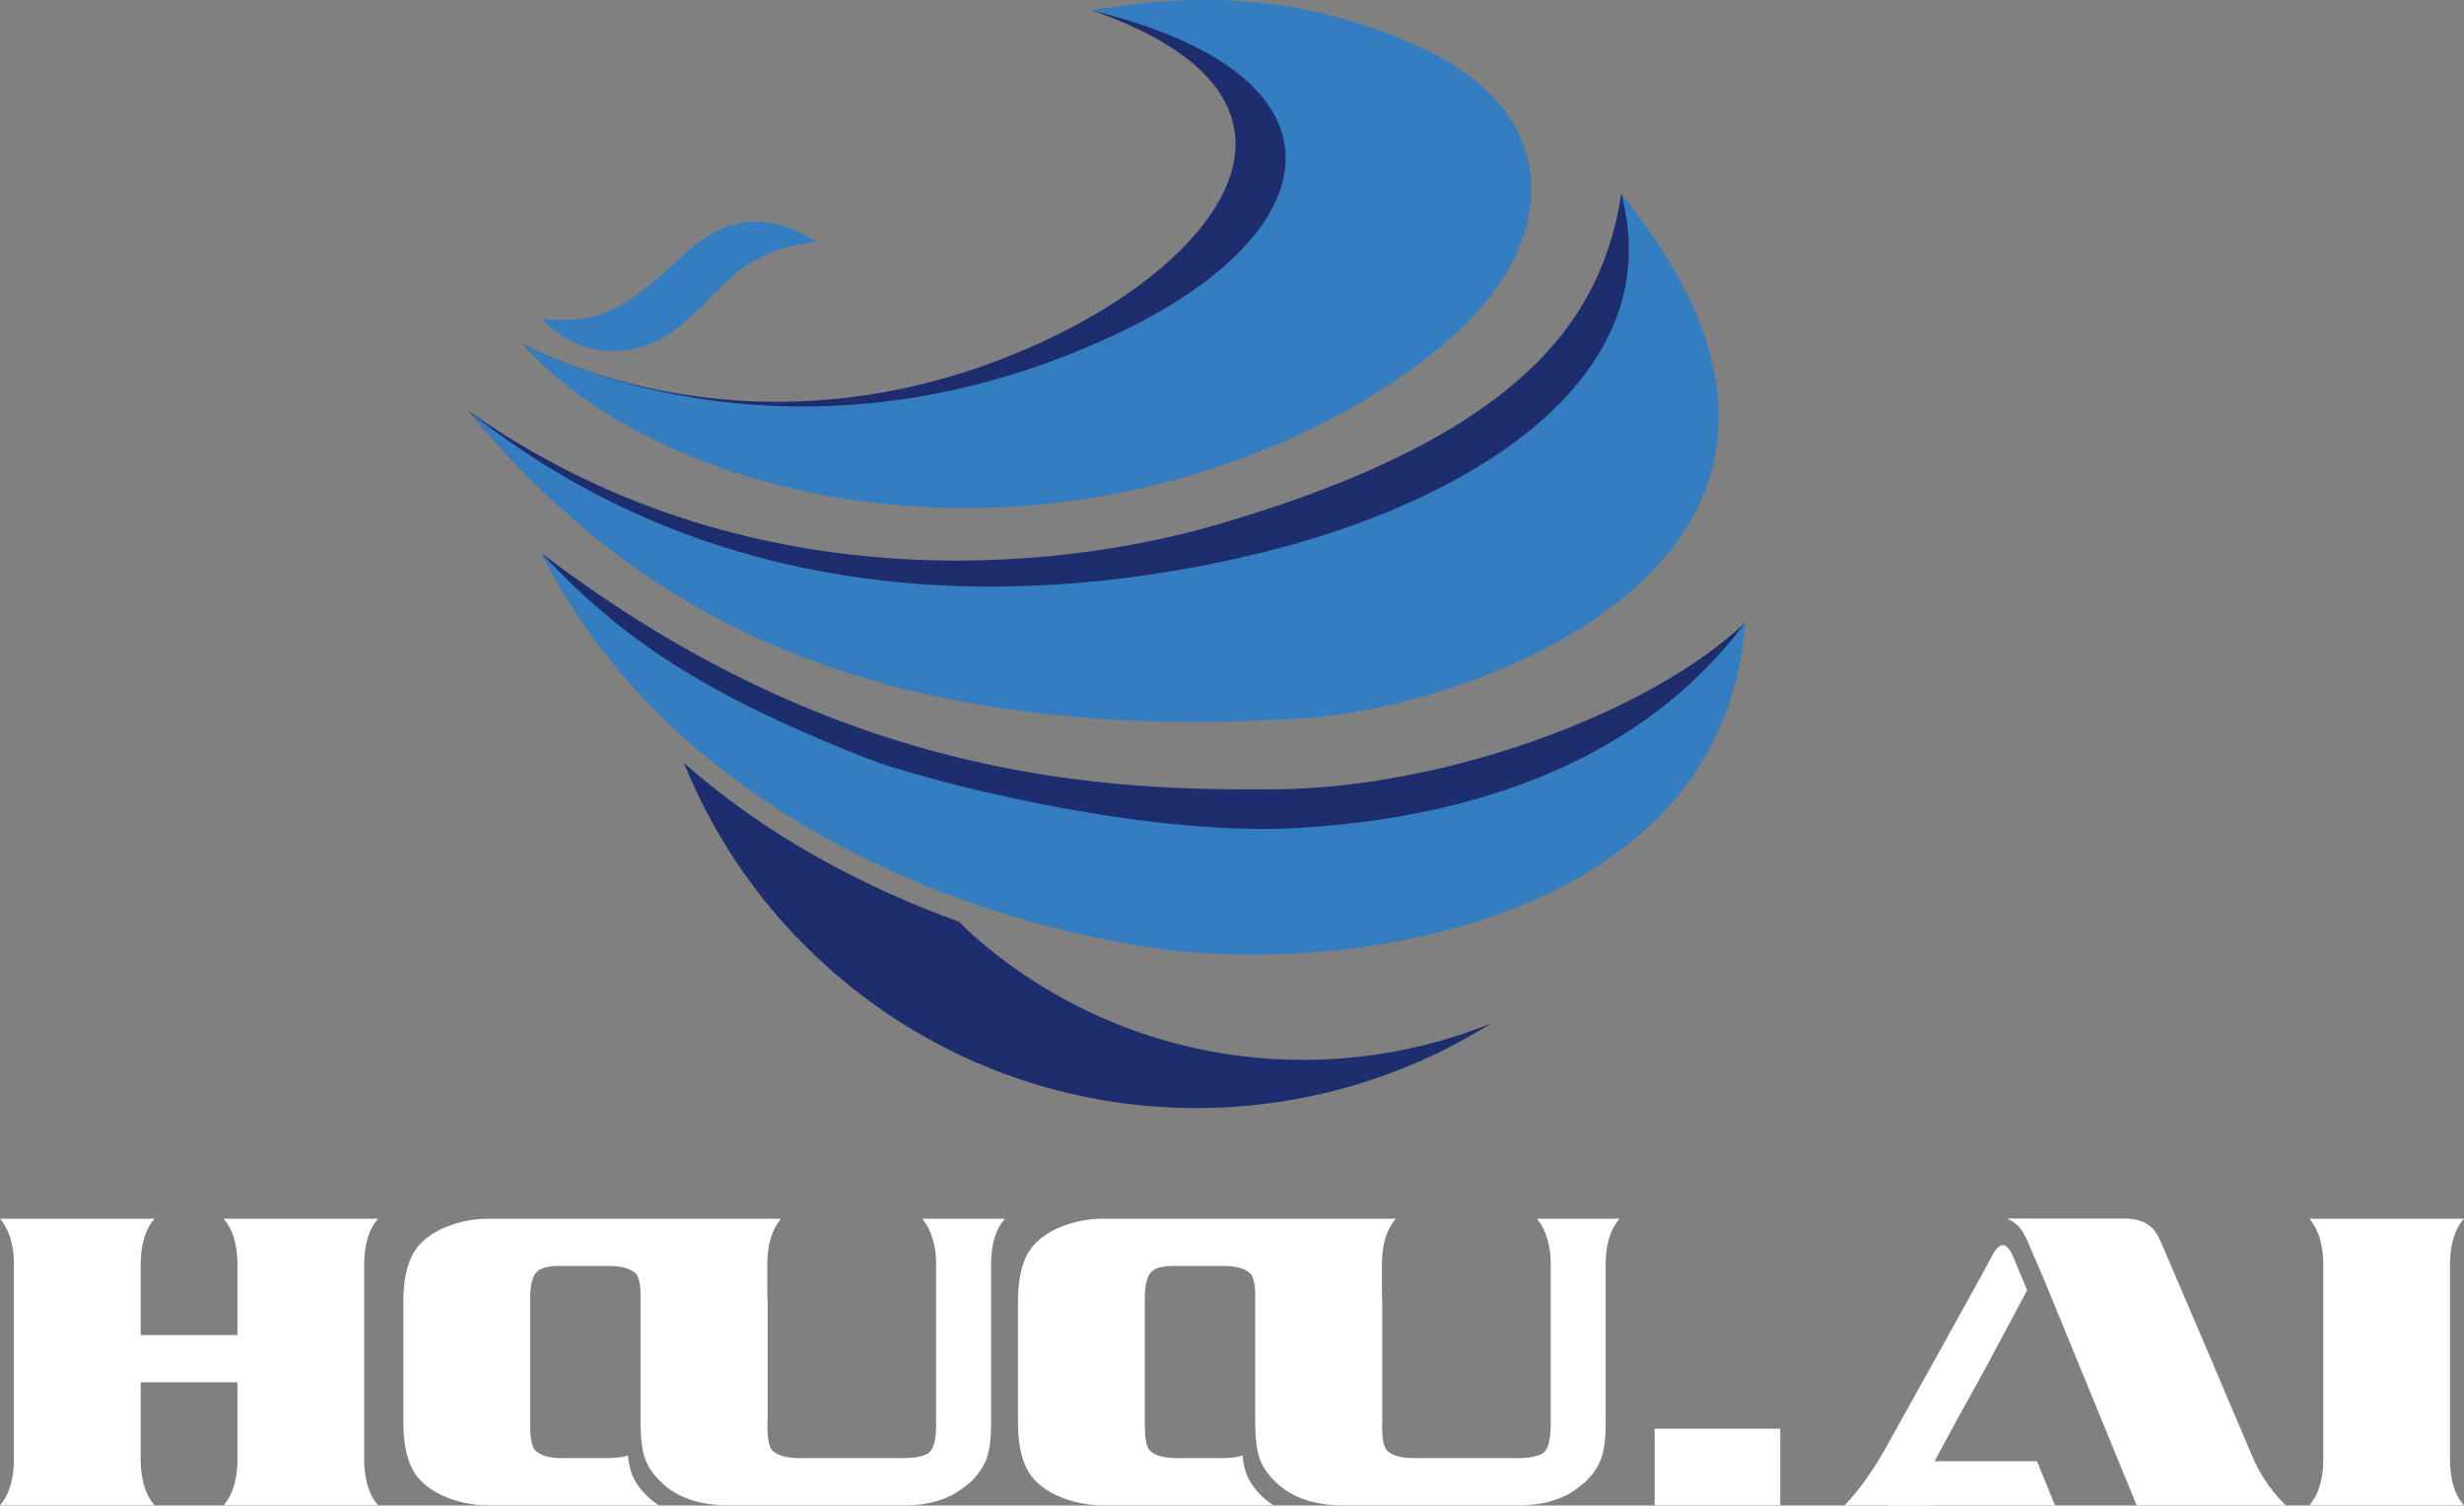 <svg width="704.505" height="430.459" viewBox="0 0 704.505 430.459" fill="none" xmlns="http://www.w3.org/2000/svg" xmlns:xlink="http://www.w3.org/1999/xlink">
	<rect x="0" y="0" width="704.505" height="430.459" fill="#808080" stroke="none"/>
	<defs/>
	<path id="path20" d="M610.93 430.45L653.59 430.45C653.59 430.45 647.65 425.16 643.96 416.36C637.99 402.2 623.83 369.07 617.78 354.96C616.05 350.89 613.38 348.4 607.24 348.4L573.95 348.4C577.29 350.07 578.3 351.92 579.42 354.23L584.53 366.09L605.74 417.8L610.93 430.45Z" fill="#FFFFFF" fill-opacity="1" fill-rule="nonzero"/>
	<path id="path20" d="M610.93 430.45L653.59 430.45C653.59 430.45 647.65 425.16 643.96 416.36C637.99 402.2 623.83 369.07 617.78 354.96C616.05 350.89 613.38 348.4 607.24 348.4L573.95 348.4C577.29 350.07 578.3 351.92 579.42 354.23L584.53 366.09L605.74 417.8" stroke="#000000" stroke-opacity="0" stroke-width="1.333"/>
	<path id="path24" d="M575.48 359.02C574.02 355.79 572 354.26 569.5 359.21C567.41 363.34 539.56 413.29 539.56 413.29C535.73 420.23 531.65 425.95 527.37 430.45L551.74 430.45C550.88 428 550.55 426.01 550.71 424.51C550.9 422.72 551.63 420.63 552.9 418.23L559.64 405.75L567.76 391.06L579.59 368.92C579.59 368.92 576.51 361.34 575.48 359.02Z" fill="#FFFFFF" fill-opacity="1" fill-rule="nonzero"/>
	<path id="path24" d="M569.5 359.21C567.41 363.34 539.56 413.29 539.56 413.29C535.73 420.23 531.65 425.95 527.37 430.45L551.74 430.45C550.88 428 550.55 426.01 550.71 424.51C550.9 422.72 551.63 420.63 552.9 418.23L559.64 405.75L567.76 391.06L579.59 368.92C579.59 368.92 576.51 361.34 575.48 359.02C574.02 355.79 572 354.26 569.5 359.21Z" stroke="#000000" stroke-opacity="0" stroke-width="1.333"/>
	<path id="path28" d="M582.41 417.8L547.84 417.8L539.85 430.45L587.59 430.45L582.41 417.8Z" fill="#FFFFFF" fill-opacity="1" fill-rule="nonzero"/>
	<path id="path28" d="M582.41 417.8L547.84 417.8L539.85 430.45L587.59 430.45" stroke="#000000" stroke-opacity="0" stroke-width="1.333"/>
	<path id="path32" d="M67.89 395.22L40.23 395.22L40.23 418.22C40.42 423.58 41.74 427.65 44.21 430.41L0 430.41C2.46 427.57 3.79 423.5 3.98 418.22L3.98 360.58C3.79 355.33 2.46 351.29 0 348.45L44.21 348.45C41.74 351.17 40.42 355.21 40.23 360.58L40.23 381.71L67.89 381.71L67.89 360.58C67.7 355.21 66.37 351.17 63.91 348.45L108.12 348.45C105.65 351.17 104.33 355.21 104.14 360.58L104.14 418.22C104.33 423.58 105.65 427.65 108.12 430.41L63.91 430.41C66.37 427.65 67.7 423.58 67.89 418.22L67.89 395.22Z" fill="#FFFFFF" fill-opacity="1" fill-rule="nonzero"/>
	<path id="path32" d="M40.23 395.22L40.23 418.22C40.42 423.58 41.74 427.65 44.21 430.41L0 430.41C2.46 427.57 3.79 423.5 3.98 418.22L3.98 360.58C3.79 355.33 2.46 351.29 0 348.45L44.21 348.45C41.74 351.17 40.42 355.21 40.23 360.58L40.23 381.71L67.89 381.71L67.89 360.58C67.7 355.21 66.37 351.17 63.91 348.45L108.12 348.45C105.65 351.17 104.33 355.21 104.14 360.58L104.14 418.22C104.33 423.58 105.65 427.65 108.12 430.41L63.91 430.41C66.37 427.65 67.7 423.58 67.89 418.22L67.89 395.22L40.23 395.22Z" stroke="#000000" stroke-opacity="0" stroke-width="1.333"/>
	<path id="path36" d="M263.67 348.45C264.69 349.58 265.47 351 266.09 352.57C266.99 354.81 267.54 357.45 267.65 360.58L267.65 407.29C267.65 411.3 267.06 413.9 265.88 415.1C265.33 415.65 264.47 416.06 263.35 416.35C262.03 416.71 260.35 416.9 258.22 416.9L228.82 416.9C224.77 416.94 222.02 416.12 220.58 414.44C219.84 413.32 219.46 411.13 219.41 407.96C219.42 407.6 219.47 407.3 219.47 406.93L219.47 371.92C219.47 371.44 219.4 371.05 219.39 370.58L219.39 360.58C219.58 355.21 220.9 351.17 223.37 348.45L195.1 348.45L179.15 348.45L139.71 348.45C136.03 348.45 132.46 349.05 129.02 350.25C125.58 351.45 122.8 353.07 120.71 355.11C117.17 358.35 115.37 363.96 115.33 371.92L115.33 406.93C115.37 414.9 117.17 420.5 120.71 423.74C122.8 425.79 125.58 427.41 129.02 428.61C132.46 429.81 136.03 430.41 139.71 430.41L188.38 430.41C187.22 429.65 186.13 428.83 185.15 427.87C182.92 425.75 181.37 423.49 180.54 421.08C180.07 419.74 179.75 418.07 179.54 416.14C178.16 416.63 176.28 416.9 173.79 416.9L161.01 416.9C156.96 416.94 154.21 416.12 152.77 414.44C151.98 413.24 151.58 410.86 151.58 407.29L151.58 371.57C151.58 367.76 152.13 365.21 153.23 363.91C154.32 362.6 156.47 361.96 159.68 361.96L173.79 361.96C177.85 361.91 180.59 362.74 182.03 364.42C182.62 365.31 182.99 366.85 183.14 369.03L183.14 373.96L183.14 406.93C183.14 407.45 183.17 407.91 183.18 408.41C183.27 411.97 183.66 414.85 184.4 416.96C185.23 419.36 186.77 421.62 189.01 423.74C192.17 426.87 196.28 428.85 201.24 429.78C203.2 430.14 205.27 430.39 207.51 430.41L258.99 430.41C266.34 430.33 272.11 428.34 276.45 424.57C276.79 424.28 277.18 424.06 277.5 423.74C279.74 421.58 281.27 419.31 282.12 416.93C282.95 414.55 283.37 411.21 283.37 406.93L283.37 360.58C283.55 355.21 284.88 351.17 287.35 348.45L263.67 348.45Z" fill="#FFFFFF" fill-opacity="1" fill-rule="nonzero"/>
	<path id="path36" d="M266.09 352.57C266.99 354.81 267.54 357.45 267.65 360.58L267.65 407.29C267.65 411.3 267.06 413.9 265.88 415.1C265.33 415.65 264.47 416.06 263.35 416.35C262.03 416.71 260.35 416.9 258.22 416.9L228.82 416.9C224.77 416.94 222.02 416.12 220.58 414.44C219.84 413.32 219.46 411.13 219.41 407.96C219.42 407.6 219.47 407.3 219.47 406.93L219.47 371.92C219.47 371.44 219.4 371.05 219.39 370.58L219.39 360.58C219.58 355.21 220.9 351.17 223.37 348.45L195.1 348.45L179.15 348.45L139.71 348.45C136.03 348.45 132.46 349.05 129.02 350.25C125.58 351.45 122.8 353.07 120.71 355.11C117.17 358.35 115.37 363.96 115.33 371.92L115.33 406.93C115.37 414.9 117.17 420.5 120.71 423.74C122.8 425.79 125.58 427.41 129.02 428.61C132.46 429.81 136.03 430.41 139.71 430.41L188.38 430.41C187.22 429.65 186.13 428.83 185.15 427.87C182.92 425.75 181.37 423.49 180.54 421.08C180.07 419.74 179.75 418.07 179.54 416.14C178.16 416.63 176.28 416.9 173.79 416.9L161.01 416.9C156.96 416.94 154.21 416.12 152.77 414.44C151.98 413.24 151.58 410.86 151.58 407.29L151.58 371.57C151.58 367.76 152.13 365.21 153.23 363.91C154.32 362.6 156.47 361.96 159.68 361.96L173.79 361.96C177.85 361.91 180.59 362.74 182.03 364.42C182.62 365.31 182.99 366.85 183.14 369.03L183.14 373.96L183.14 406.93C183.14 407.45 183.17 407.91 183.18 408.41C183.27 411.97 183.66 414.85 184.4 416.96C185.23 419.36 186.77 421.62 189.01 423.74C192.17 426.87 196.28 428.85 201.24 429.78C203.2 430.14 205.27 430.39 207.51 430.41L258.99 430.41C266.34 430.33 272.11 428.34 276.45 424.57C276.79 424.28 277.18 424.06 277.5 423.74C279.74 421.58 281.27 419.31 282.12 416.93C282.95 414.55 283.37 411.21 283.37 406.93L283.37 360.58C283.55 355.21 284.88 351.17 287.35 348.45L263.67 348.45C264.69 349.58 265.47 351 266.09 352.57Z" stroke="#000000" stroke-opacity="0" stroke-width="1.333"/>
	<path id="path40" d="M439.4 348.45C440.42 349.58 441.2 351 441.82 352.57C442.72 354.81 443.28 357.45 443.38 360.58L443.38 407.29C443.38 411.3 442.79 413.9 441.61 415.1C441.06 415.65 440.2 416.06 439.09 416.35C437.76 416.71 436.08 416.9 433.96 416.9L404.55 416.9C400.5 416.94 397.75 416.12 396.31 414.44C395.57 413.32 395.19 411.13 395.14 407.96C395.15 407.6 395.2 407.3 395.21 406.93L395.21 371.92C395.2 371.44 395.13 371.05 395.12 370.58L395.12 360.58C395.31 355.21 396.64 351.17 399.1 348.45L370.83 348.45L354.89 348.45L315.44 348.45C311.76 348.45 308.2 349.05 304.75 350.25C301.31 351.45 298.54 353.07 296.44 355.11C292.9 358.35 291.1 363.96 291.06 371.92L291.06 406.93C291.1 414.9 292.9 420.5 296.44 423.74C298.54 425.79 301.31 427.41 304.75 428.61C308.2 429.81 311.76 430.41 315.44 430.41L364.11 430.41C362.96 429.65 361.86 428.83 360.88 427.87C358.65 425.75 357.11 423.49 356.27 421.08C355.8 419.74 355.48 418.07 355.27 416.14C353.89 416.63 352.01 416.9 349.52 416.9L336.74 416.9C332.69 416.94 329.94 416.12 328.5 414.44C327.71 413.24 327.32 410.86 327.32 407.29L327.32 371.57C327.32 367.76 327.86 365.21 328.96 363.91C330.05 362.6 332.2 361.96 335.42 361.96L349.52 361.96C353.58 361.91 356.32 362.74 357.77 364.42C358.35 365.31 358.72 366.85 358.87 369.03L358.87 373.96L358.87 406.93C358.87 407.45 358.9 407.91 358.91 408.41C359 411.97 359.39 414.85 360.13 416.96C360.96 419.36 362.5 421.62 364.74 423.74C367.9 426.87 372.01 428.85 376.97 429.78C378.93 430.14 381 430.39 383.25 430.41L434.72 430.41C442.07 430.33 447.84 428.34 452.18 424.57C452.52 424.28 452.91 424.06 453.23 423.74C455.47 421.58 457.01 419.31 457.85 416.93C458.68 414.55 459.1 411.21 459.1 406.93L459.1 360.58C459.29 355.21 460.62 351.17 463.08 348.45L439.4 348.45Z" fill="#FFFFFF" fill-opacity="1" fill-rule="nonzero"/>
	<path id="path40" d="M441.82 352.57C442.72 354.81 443.28 357.45 443.38 360.58L443.38 407.29C443.38 411.3 442.79 413.9 441.61 415.1C441.06 415.65 440.2 416.06 439.09 416.35C437.76 416.71 436.08 416.9 433.96 416.9L404.55 416.9C400.5 416.94 397.75 416.12 396.31 414.44C395.57 413.32 395.19 411.13 395.14 407.96C395.15 407.6 395.2 407.3 395.21 406.93L395.21 371.92C395.2 371.44 395.13 371.05 395.12 370.58L395.12 360.58C395.31 355.21 396.64 351.17 399.1 348.45L370.83 348.45L354.89 348.45L315.44 348.45C311.76 348.45 308.2 349.05 304.75 350.25C301.31 351.45 298.54 353.07 296.44 355.11C292.9 358.35 291.1 363.96 291.06 371.92L291.06 406.93C291.1 414.9 292.9 420.5 296.44 423.74C298.54 425.79 301.31 427.41 304.75 428.61C308.2 429.81 311.76 430.41 315.44 430.41L364.11 430.41C362.96 429.65 361.86 428.83 360.88 427.87C358.65 425.75 357.11 423.49 356.27 421.08C355.8 419.74 355.48 418.07 355.27 416.14C353.89 416.63 352.01 416.9 349.52 416.9L336.74 416.9C332.69 416.94 329.94 416.12 328.5 414.44C327.71 413.24 327.32 410.86 327.32 407.29L327.32 371.57C327.32 367.76 327.86 365.21 328.96 363.91C330.05 362.6 332.2 361.96 335.42 361.96L349.52 361.96C353.58 361.91 356.32 362.74 357.77 364.42C358.35 365.31 358.72 366.85 358.87 369.03L358.87 373.96L358.87 406.93C358.87 407.45 358.9 407.91 358.91 408.41C359 411.97 359.39 414.85 360.13 416.96C360.96 419.36 362.5 421.62 364.74 423.74C367.9 426.87 372.01 428.85 376.97 429.78C378.93 430.14 381 430.39 383.25 430.41L434.72 430.41C442.07 430.33 447.84 428.34 452.18 424.57C452.52 424.28 452.91 424.06 453.23 423.74C455.47 421.58 457.01 419.31 457.85 416.93C458.68 414.55 459.1 411.21 459.1 406.93L459.1 360.58C459.29 355.21 460.62 351.17 463.08 348.45L439.4 348.45C440.42 349.58 441.2 351 441.82 352.57Z" stroke="#000000" stroke-opacity="0" stroke-width="1.333"/>
	<path id="path42" d="M473.09 408.5L509 408.5L509 430.41L473.09 430.41L473.09 408.5Z" fill="#FFFFFF" fill-opacity="1" fill-rule="nonzero"/>
	<path id="path42" d="M509 408.5L509 430.41L473.09 430.41L473.09 408.5L509 408.5Z" stroke="#000000" stroke-opacity="0" stroke-width="1.333"/>
	<path id="path46" d="M704.5 430.41L660.28 430.41C662.75 427.57 664.08 423.53 664.27 418.28L664.27 360.58C664.08 355.33 662.75 351.29 660.28 348.45L704.5 348.45C702.03 351.17 700.7 355.21 700.51 360.58L700.51 418.28C700.7 423.65 702.03 427.69 704.5 430.41Z" fill="#FFFFFF" fill-opacity="1" fill-rule="nonzero"/>
	<path id="path46" d="M660.28 430.41C662.75 427.57 664.08 423.53 664.27 418.28L664.27 360.58C664.08 355.33 662.75 351.29 660.28 348.45L704.5 348.45C702.03 351.17 700.7 355.21 700.51 360.58L700.51 418.28C700.7 423.65 702.03 427.69 704.5 430.41L660.28 430.41Z" stroke="#000000" stroke-opacity="0" stroke-width="1.333"/>
	<path id="path50" d="M192.38 94.79C200.86 88.84 206.75 79.22 216.61 74.01C225.07 69.55 233.48 69.2 233.48 69.2C228.48 65.86 214.04 57.33 198.33 70.45C184.55 81.95 175.96 94.03 154.95 91.1C164.24 101.44 179.59 103.77 192.38 94.79Z" fill="#347DC1" fill-opacity="1" fill-rule="nonzero"/>
	<path id="path50" d="M216.61 74.01C225.07 69.55 233.48 69.2 233.48 69.2C228.48 65.86 214.04 57.33 198.33 70.45C184.55 81.95 175.96 94.03 154.95 91.1C164.24 101.44 179.59 103.77 192.38 94.79C200.86 88.84 206.75 79.22 216.61 74.01Z" stroke="#000000" stroke-opacity="0" stroke-width="1.333"/>
	<path id="path54" d="M390.55 94.85C377.95 106.05 382.03 103.41 361.13 112.31C271.56 150.42 183.95 137.93 149.45 98.25C149.45 98.25 215.56 136.27 298.89 97.33C350.66 73.13 383.42 27.9 312.37 3.02C353.86 -4.66 369.49 13.83 391.48 24.06C433.42 43.61 419.76 68.83 390.55 94.85Z" fill="#1D2D6D" fill-opacity="1" fill-rule="nonzero"/>
	<path id="path54" d="M361.13 112.31C271.56 150.42 183.95 137.93 149.45 98.25C149.45 98.25 215.56 136.27 298.89 97.33C350.66 73.13 383.42 27.9 312.37 3.02C353.86 -4.66 369.49 13.83 391.48 24.06C433.42 43.61 419.76 68.83 390.55 94.85C377.95 106.05 382.03 103.41 361.13 112.31Z" stroke="#000000" stroke-opacity="0" stroke-width="1.333"/>
	<path id="path58" d="M155.01 158.28C241.31 224.12 318.3 226.05 364.82 225.67C412.96 225.28 471.65 204 499 178C472.77 247.38 388.23 266.55 335.33 259.25C267.26 249.86 187.63 224.77 155.01 158.28Z" fill="#1D2D6D" fill-opacity="1" fill-rule="nonzero"/>
	<path id="path58" d="M364.82 225.67C412.96 225.28 471.65 204 499 178C472.77 247.38 388.23 266.55 335.33 259.25C267.26 249.86 187.63 224.77 155.01 158.28C241.31 224.12 318.3 226.05 364.82 225.67Z" stroke="#000000" stroke-opacity="0" stroke-width="1.333"/>
	<path id="path62" d="M134.08 117.61C213.03 173.07 302.74 163.17 347.84 150.05C438.63 123.63 458.17 88.8 463.58 55.46C521.26 155.17 419.4 191.2 368.35 194.52C238.75 202.98 177.76 170.76 134.08 117.61Z" fill="#1D2D6D" fill-opacity="1" fill-rule="nonzero"/>
	<path id="path62" d="M347.84 150.05C438.63 123.63 458.17 88.8 463.58 55.46C521.26 155.17 419.4 191.2 368.35 194.52C238.75 202.98 177.76 170.76 134.08 117.61C213.03 173.07 302.74 163.17 347.84 150.05Z" stroke="#000000" stroke-opacity="0" stroke-width="1.333"/>
	<path id="path66" d="M134.08 117.61C177.76 170.76 243.58 213.78 373.17 205.32C424.22 201.99 545.87 156.9 463.58 55.46C477.62 108.31 420.37 143.67 359.42 158.34C298.46 173.01 209.44 177.59 134.08 117.61ZM155.01 158.28C187.63 224.77 264.08 261.95 332.13 271.35C385.05 278.63 492.69 264.02 499 178C469.91 217.06 422.36 233.78 370.97 236.74C325.45 239.34 262.29 222.55 247.73 216.78C207.62 200.95 179.97 185.61 155.01 158.28ZM406.62 13.75C384.63 3.5 353.87 -4.66 312.37 3.03C388.77 21.79 381.18 66.61 318.54 95.82C223.27 140.26 149.45 98.25 149.45 98.25C183.95 137.93 275.85 165.06 365.42 126.95C386.33 118.05 403 107.17 415.59 95.95C444.81 69.94 448.56 33.29 406.62 13.75Z" fill="#347DC1" fill-opacity="1" fill-rule="nonzero"/>
	<path id="path66" d="M373.17 205.32C424.22 201.99 545.87 156.9 463.58 55.46C477.62 108.31 420.37 143.67 359.42 158.34C298.46 173.01 209.44 177.59 134.08 117.61C177.76 170.76 243.58 213.78 373.17 205.32ZM332.13 271.35C385.05 278.63 492.69 264.02 499 178C469.91 217.06 422.36 233.78 370.97 236.74C325.45 239.34 262.29 222.55 247.73 216.78C207.62 200.95 179.97 185.61 155.01 158.28C187.63 224.77 264.08 261.95 332.13 271.35ZM312.37 3.03C388.77 21.79 381.18 66.61 318.54 95.82C223.27 140.26 149.45 98.25 149.45 98.25C183.95 137.93 275.85 165.06 365.42 126.95C386.33 118.05 403 107.17 415.59 95.95C444.81 69.94 448.56 33.29 406.62 13.75C384.63 3.5 353.87 -4.66 312.37 3.03Z" stroke="#000000" stroke-opacity="0" stroke-width="1.333"/>
	<path id="path70" d="M426.29 292.63C377.69 312.25 320.06 304.35 278.08 267.3C276.71 266.09 275.51 264.78 274.21 263.53C245.72 253.26 218.26 238.23 195.55 218.15C204.45 240.14 218.4 260.45 237.42 277.22C291.27 324.76 368.39 329.01 426.29 292.63Z" fill="#1D2D6D" fill-opacity="1" fill-rule="nonzero"/>
	<path id="path70" d="M278.08 267.3C276.71 266.09 275.51 264.78 274.21 263.53C245.72 253.26 218.26 238.23 195.55 218.15C204.45 240.14 218.4 260.45 237.42 277.22C291.27 324.76 368.39 329.01 426.29 292.63C377.69 312.25 320.06 304.35 278.08 267.3Z" stroke="#000000" stroke-opacity="0" stroke-width="1.333"/>
</svg>
